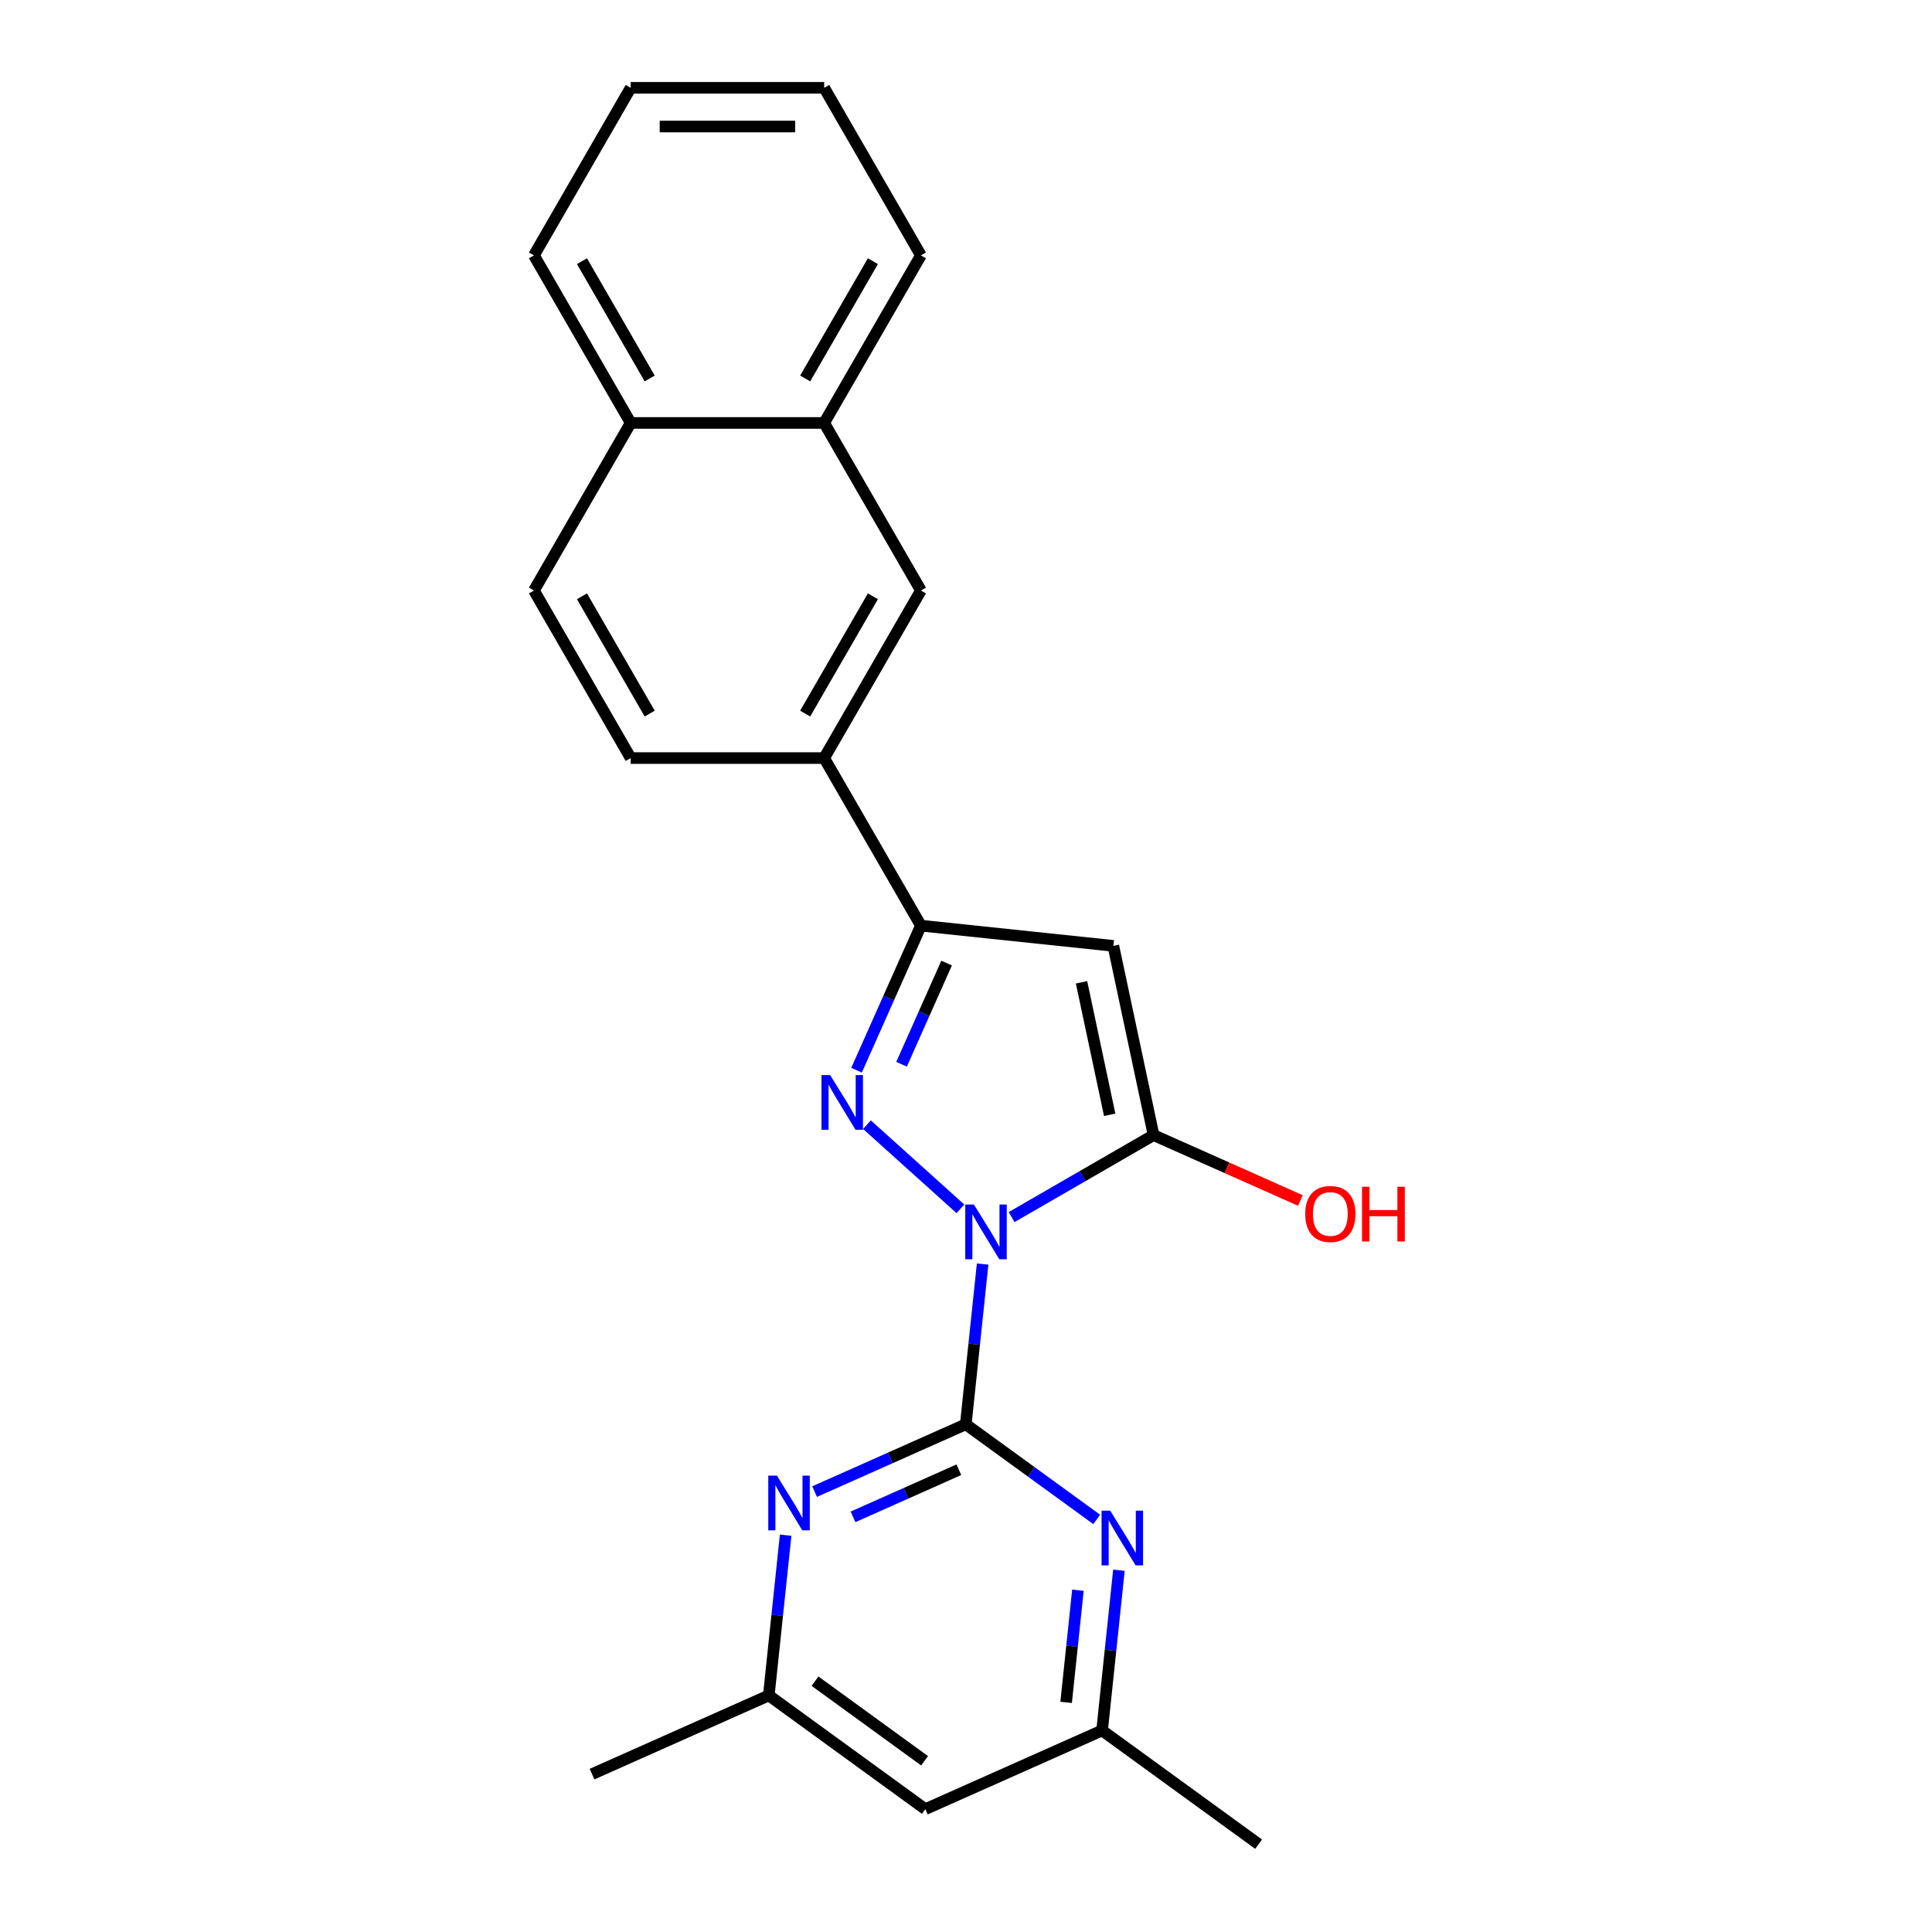 <?xml version='1.0' encoding='iso-8859-1'?>
<svg version='1.1' baseProfile='full'
              xmlns='http://www.w3.org/2000/svg'
                      xmlns:rdkit='http://www.rdkit.org/xml'
                      xmlns:xlink='http://www.w3.org/1999/xlink'
                  xml:space='preserve'
width='1000px' height='1000px' viewBox='0 0 1000 1000'>
<!-- END OF HEADER -->
<rect style='opacity:1.0;fill:#FFFFFF;stroke:none' width='1000' height='1000' x='0' y='0'> </rect>
<path class='bond-0' d='M 508.605,654.277 L 504.246,695.746' style='fill:none;fill-rule:evenodd;stroke:#0000FF;stroke-width:6px;stroke-linecap:butt;stroke-linejoin:miter;stroke-opacity:1' />
<path class='bond-0' d='M 504.246,695.746 L 499.888,737.214' style='fill:none;fill-rule:evenodd;stroke:#000000;stroke-width:6px;stroke-linecap:butt;stroke-linejoin:miter;stroke-opacity:1' />
<path class='bond-1' d='M 497.112,625.689 L 448.729,582.125' style='fill:none;fill-rule:evenodd;stroke:#0000FF;stroke-width:6px;stroke-linecap:butt;stroke-linejoin:miter;stroke-opacity:1' />
<path class='bond-2' d='M 523.6,629.967 L 560.343,608.753' style='fill:none;fill-rule:evenodd;stroke:#0000FF;stroke-width:6px;stroke-linecap:butt;stroke-linejoin:miter;stroke-opacity:1' />
<path class='bond-2' d='M 560.343,608.753 L 597.087,587.539' style='fill:none;fill-rule:evenodd;stroke:#000000;stroke-width:6px;stroke-linecap:butt;stroke-linejoin:miter;stroke-opacity:1' />
<path class='bond-5' d='M 499.888,737.214 L 460.764,754.632' style='fill:none;fill-rule:evenodd;stroke:#000000;stroke-width:6px;stroke-linecap:butt;stroke-linejoin:miter;stroke-opacity:1' />
<path class='bond-5' d='M 460.764,754.632 L 421.641,772.051' style='fill:none;fill-rule:evenodd;stroke:#0000FF;stroke-width:6px;stroke-linecap:butt;stroke-linejoin:miter;stroke-opacity:1' />
<path class='bond-5' d='M 496.297,760.737 L 468.911,772.931' style='fill:none;fill-rule:evenodd;stroke:#000000;stroke-width:6px;stroke-linecap:butt;stroke-linejoin:miter;stroke-opacity:1' />
<path class='bond-5' d='M 468.911,772.931 L 441.525,785.124' style='fill:none;fill-rule:evenodd;stroke:#0000FF;stroke-width:6px;stroke-linecap:butt;stroke-linejoin:miter;stroke-opacity:1' />
<path class='bond-6' d='M 499.888,737.214 L 533.777,761.836' style='fill:none;fill-rule:evenodd;stroke:#000000;stroke-width:6px;stroke-linecap:butt;stroke-linejoin:miter;stroke-opacity:1' />
<path class='bond-6' d='M 533.777,761.836 L 567.666,786.457' style='fill:none;fill-rule:evenodd;stroke:#0000FF;stroke-width:6px;stroke-linecap:butt;stroke-linejoin:miter;stroke-opacity:1' />
<path class='bond-4' d='M 443.35,553.937 L 460.008,516.524' style='fill:none;fill-rule:evenodd;stroke:#0000FF;stroke-width:6px;stroke-linecap:butt;stroke-linejoin:miter;stroke-opacity:1' />
<path class='bond-4' d='M 460.008,516.524 L 476.665,479.111' style='fill:none;fill-rule:evenodd;stroke:#000000;stroke-width:6px;stroke-linecap:butt;stroke-linejoin:miter;stroke-opacity:1' />
<path class='bond-4' d='M 466.646,550.86 L 478.306,524.671' style='fill:none;fill-rule:evenodd;stroke:#0000FF;stroke-width:6px;stroke-linecap:butt;stroke-linejoin:miter;stroke-opacity:1' />
<path class='bond-4' d='M 478.306,524.671 L 489.966,498.482' style='fill:none;fill-rule:evenodd;stroke:#000000;stroke-width:6px;stroke-linecap:butt;stroke-linejoin:miter;stroke-opacity:1' />
<path class='bond-3' d='M 597.087,587.539 L 576.265,489.579' style='fill:none;fill-rule:evenodd;stroke:#000000;stroke-width:6px;stroke-linecap:butt;stroke-linejoin:miter;stroke-opacity:1' />
<path class='bond-3' d='M 574.372,577.01 L 559.796,508.438' style='fill:none;fill-rule:evenodd;stroke:#000000;stroke-width:6px;stroke-linecap:butt;stroke-linejoin:miter;stroke-opacity:1' />
<path class='bond-14' d='M 597.087,587.539 L 635.081,604.455' style='fill:none;fill-rule:evenodd;stroke:#000000;stroke-width:6px;stroke-linecap:butt;stroke-linejoin:miter;stroke-opacity:1' />
<path class='bond-14' d='M 635.081,604.455 L 673.074,621.371' style='fill:none;fill-rule:evenodd;stroke:#FF0000;stroke-width:6px;stroke-linecap:butt;stroke-linejoin:miter;stroke-opacity:1' />
<path class='bond-23' d='M 576.265,489.579 L 476.665,479.111' style='fill:none;fill-rule:evenodd;stroke:#000000;stroke-width:6px;stroke-linecap:butt;stroke-linejoin:miter;stroke-opacity:1' />
<path class='bond-7' d='M 476.665,479.111 L 426.591,392.38' style='fill:none;fill-rule:evenodd;stroke:#000000;stroke-width:6px;stroke-linecap:butt;stroke-linejoin:miter;stroke-opacity:1' />
<path class='bond-9' d='M 406.646,794.612 L 402.287,836.08' style='fill:none;fill-rule:evenodd;stroke:#0000FF;stroke-width:6px;stroke-linecap:butt;stroke-linejoin:miter;stroke-opacity:1' />
<path class='bond-9' d='M 402.287,836.08 L 397.929,877.548' style='fill:none;fill-rule:evenodd;stroke:#000000;stroke-width:6px;stroke-linecap:butt;stroke-linejoin:miter;stroke-opacity:1' />
<path class='bond-10' d='M 579.158,812.743 L 574.8,854.211' style='fill:none;fill-rule:evenodd;stroke:#0000FF;stroke-width:6px;stroke-linecap:butt;stroke-linejoin:miter;stroke-opacity:1' />
<path class='bond-10' d='M 574.8,854.211 L 570.441,895.68' style='fill:none;fill-rule:evenodd;stroke:#000000;stroke-width:6px;stroke-linecap:butt;stroke-linejoin:miter;stroke-opacity:1' />
<path class='bond-10' d='M 557.931,823.09 L 554.88,852.118' style='fill:none;fill-rule:evenodd;stroke:#0000FF;stroke-width:6px;stroke-linecap:butt;stroke-linejoin:miter;stroke-opacity:1' />
<path class='bond-10' d='M 554.88,852.118 L 551.829,881.145' style='fill:none;fill-rule:evenodd;stroke:#000000;stroke-width:6px;stroke-linecap:butt;stroke-linejoin:miter;stroke-opacity:1' />
<path class='bond-8' d='M 426.591,392.38 L 476.665,305.648' style='fill:none;fill-rule:evenodd;stroke:#000000;stroke-width:6px;stroke-linecap:butt;stroke-linejoin:miter;stroke-opacity:1' />
<path class='bond-8' d='M 416.756,369.355 L 451.808,308.643' style='fill:none;fill-rule:evenodd;stroke:#000000;stroke-width:6px;stroke-linecap:butt;stroke-linejoin:miter;stroke-opacity:1' />
<path class='bond-13' d='M 426.591,392.38 L 326.442,392.38' style='fill:none;fill-rule:evenodd;stroke:#000000;stroke-width:6px;stroke-linecap:butt;stroke-linejoin:miter;stroke-opacity:1' />
<path class='bond-11' d='M 476.665,305.648 L 426.591,218.917' style='fill:none;fill-rule:evenodd;stroke:#000000;stroke-width:6px;stroke-linecap:butt;stroke-linejoin:miter;stroke-opacity:1' />
<path class='bond-19' d='M 397.929,877.548 L 306.439,918.282' style='fill:none;fill-rule:evenodd;stroke:#000000;stroke-width:6px;stroke-linecap:butt;stroke-linejoin:miter;stroke-opacity:1' />
<path class='bond-24' d='M 397.929,877.548 L 478.951,936.414' style='fill:none;fill-rule:evenodd;stroke:#000000;stroke-width:6px;stroke-linecap:butt;stroke-linejoin:miter;stroke-opacity:1' />
<path class='bond-24' d='M 421.855,870.173 L 478.571,911.379' style='fill:none;fill-rule:evenodd;stroke:#000000;stroke-width:6px;stroke-linecap:butt;stroke-linejoin:miter;stroke-opacity:1' />
<path class='bond-12' d='M 570.441,895.68 L 478.951,936.414' style='fill:none;fill-rule:evenodd;stroke:#000000;stroke-width:6px;stroke-linecap:butt;stroke-linejoin:miter;stroke-opacity:1' />
<path class='bond-18' d='M 570.441,895.68 L 651.463,954.545' style='fill:none;fill-rule:evenodd;stroke:#000000;stroke-width:6px;stroke-linecap:butt;stroke-linejoin:miter;stroke-opacity:1' />
<path class='bond-17' d='M 426.591,218.917 L 476.665,132.186' style='fill:none;fill-rule:evenodd;stroke:#000000;stroke-width:6px;stroke-linecap:butt;stroke-linejoin:miter;stroke-opacity:1' />
<path class='bond-17' d='M 416.756,195.893 L 451.808,135.181' style='fill:none;fill-rule:evenodd;stroke:#000000;stroke-width:6px;stroke-linecap:butt;stroke-linejoin:miter;stroke-opacity:1' />
<path class='bond-25' d='M 426.591,218.917 L 326.442,218.917' style='fill:none;fill-rule:evenodd;stroke:#000000;stroke-width:6px;stroke-linecap:butt;stroke-linejoin:miter;stroke-opacity:1' />
<path class='bond-16' d='M 326.442,392.38 L 276.368,305.648' style='fill:none;fill-rule:evenodd;stroke:#000000;stroke-width:6px;stroke-linecap:butt;stroke-linejoin:miter;stroke-opacity:1' />
<path class='bond-16' d='M 336.277,369.355 L 301.225,308.643' style='fill:none;fill-rule:evenodd;stroke:#000000;stroke-width:6px;stroke-linecap:butt;stroke-linejoin:miter;stroke-opacity:1' />
<path class='bond-15' d='M 326.442,218.917 L 276.368,305.648' style='fill:none;fill-rule:evenodd;stroke:#000000;stroke-width:6px;stroke-linecap:butt;stroke-linejoin:miter;stroke-opacity:1' />
<path class='bond-20' d='M 326.442,218.917 L 276.368,132.186' style='fill:none;fill-rule:evenodd;stroke:#000000;stroke-width:6px;stroke-linecap:butt;stroke-linejoin:miter;stroke-opacity:1' />
<path class='bond-20' d='M 336.277,195.893 L 301.225,135.181' style='fill:none;fill-rule:evenodd;stroke:#000000;stroke-width:6px;stroke-linecap:butt;stroke-linejoin:miter;stroke-opacity:1' />
<path class='bond-21' d='M 476.665,132.186 L 426.591,45.455' style='fill:none;fill-rule:evenodd;stroke:#000000;stroke-width:6px;stroke-linecap:butt;stroke-linejoin:miter;stroke-opacity:1' />
<path class='bond-22' d='M 276.368,132.186 L 326.442,45.455' style='fill:none;fill-rule:evenodd;stroke:#000000;stroke-width:6px;stroke-linecap:butt;stroke-linejoin:miter;stroke-opacity:1' />
<path class='bond-26' d='M 426.591,45.455 L 326.442,45.455' style='fill:none;fill-rule:evenodd;stroke:#000000;stroke-width:6px;stroke-linecap:butt;stroke-linejoin:miter;stroke-opacity:1' />
<path class='bond-26' d='M 411.569,65.484 L 341.465,65.484' style='fill:none;fill-rule:evenodd;stroke:#000000;stroke-width:6px;stroke-linecap:butt;stroke-linejoin:miter;stroke-opacity:1' />
<path  class='atom-0' d='M 504.096 623.454
L 513.376 638.454
Q 514.296 639.934, 515.776 642.614
Q 517.256 645.294, 517.336 645.454
L 517.336 623.454
L 521.096 623.454
L 521.096 651.774
L 517.216 651.774
L 507.256 635.374
Q 506.096 633.454, 504.856 631.254
Q 503.656 629.054, 503.296 628.374
L 503.296 651.774
L 499.616 651.774
L 499.616 623.454
L 504.096 623.454
' fill='#0000FF'/>
<path  class='atom-2' d='M 429.671 556.441
L 438.951 571.441
Q 439.871 572.921, 441.351 575.601
Q 442.831 578.281, 442.911 578.441
L 442.911 556.441
L 446.671 556.441
L 446.671 584.761
L 442.791 584.761
L 432.831 568.361
Q 431.671 566.441, 430.431 564.241
Q 429.231 562.041, 428.871 561.361
L 428.871 584.761
L 425.191 584.761
L 425.191 556.441
L 429.671 556.441
' fill='#0000FF'/>
<path  class='atom-6' d='M 402.137 763.788
L 411.417 778.788
Q 412.337 780.268, 413.817 782.948
Q 415.297 785.628, 415.377 785.788
L 415.377 763.788
L 419.137 763.788
L 419.137 792.108
L 415.257 792.108
L 405.297 775.708
Q 404.137 773.788, 402.897 771.588
Q 401.697 769.388, 401.337 768.708
L 401.337 792.108
L 397.657 792.108
L 397.657 763.788
L 402.137 763.788
' fill='#0000FF'/>
<path  class='atom-7' d='M 574.65 781.92
L 583.93 796.92
Q 584.85 798.4, 586.33 801.08
Q 587.81 803.76, 587.89 803.92
L 587.89 781.92
L 591.65 781.92
L 591.65 810.24
L 587.77 810.24
L 577.81 793.84
Q 576.65 791.92, 575.41 789.72
Q 574.21 787.52, 573.85 786.84
L 573.85 810.24
L 570.17 810.24
L 570.17 781.92
L 574.65 781.92
' fill='#0000FF'/>
<path  class='atom-15' d='M 675.578 628.353
Q 675.578 621.553, 678.938 617.753
Q 682.298 613.953, 688.578 613.953
Q 694.858 613.953, 698.218 617.753
Q 701.578 621.553, 701.578 628.353
Q 701.578 635.233, 698.178 639.153
Q 694.778 643.033, 688.578 643.033
Q 682.338 643.033, 678.938 639.153
Q 675.578 635.273, 675.578 628.353
M 688.578 639.833
Q 692.898 639.833, 695.218 636.953
Q 697.578 634.033, 697.578 628.353
Q 697.578 622.793, 695.218 619.993
Q 692.898 617.153, 688.578 617.153
Q 684.258 617.153, 681.898 619.953
Q 679.578 622.753, 679.578 628.353
Q 679.578 634.073, 681.898 636.953
Q 684.258 639.833, 688.578 639.833
' fill='#FF0000'/>
<path  class='atom-15' d='M 704.978 614.273
L 708.818 614.273
L 708.818 626.313
L 723.298 626.313
L 723.298 614.273
L 727.138 614.273
L 727.138 642.593
L 723.298 642.593
L 723.298 629.513
L 708.818 629.513
L 708.818 642.593
L 704.978 642.593
L 704.978 614.273
' fill='#FF0000'/>
</svg>
